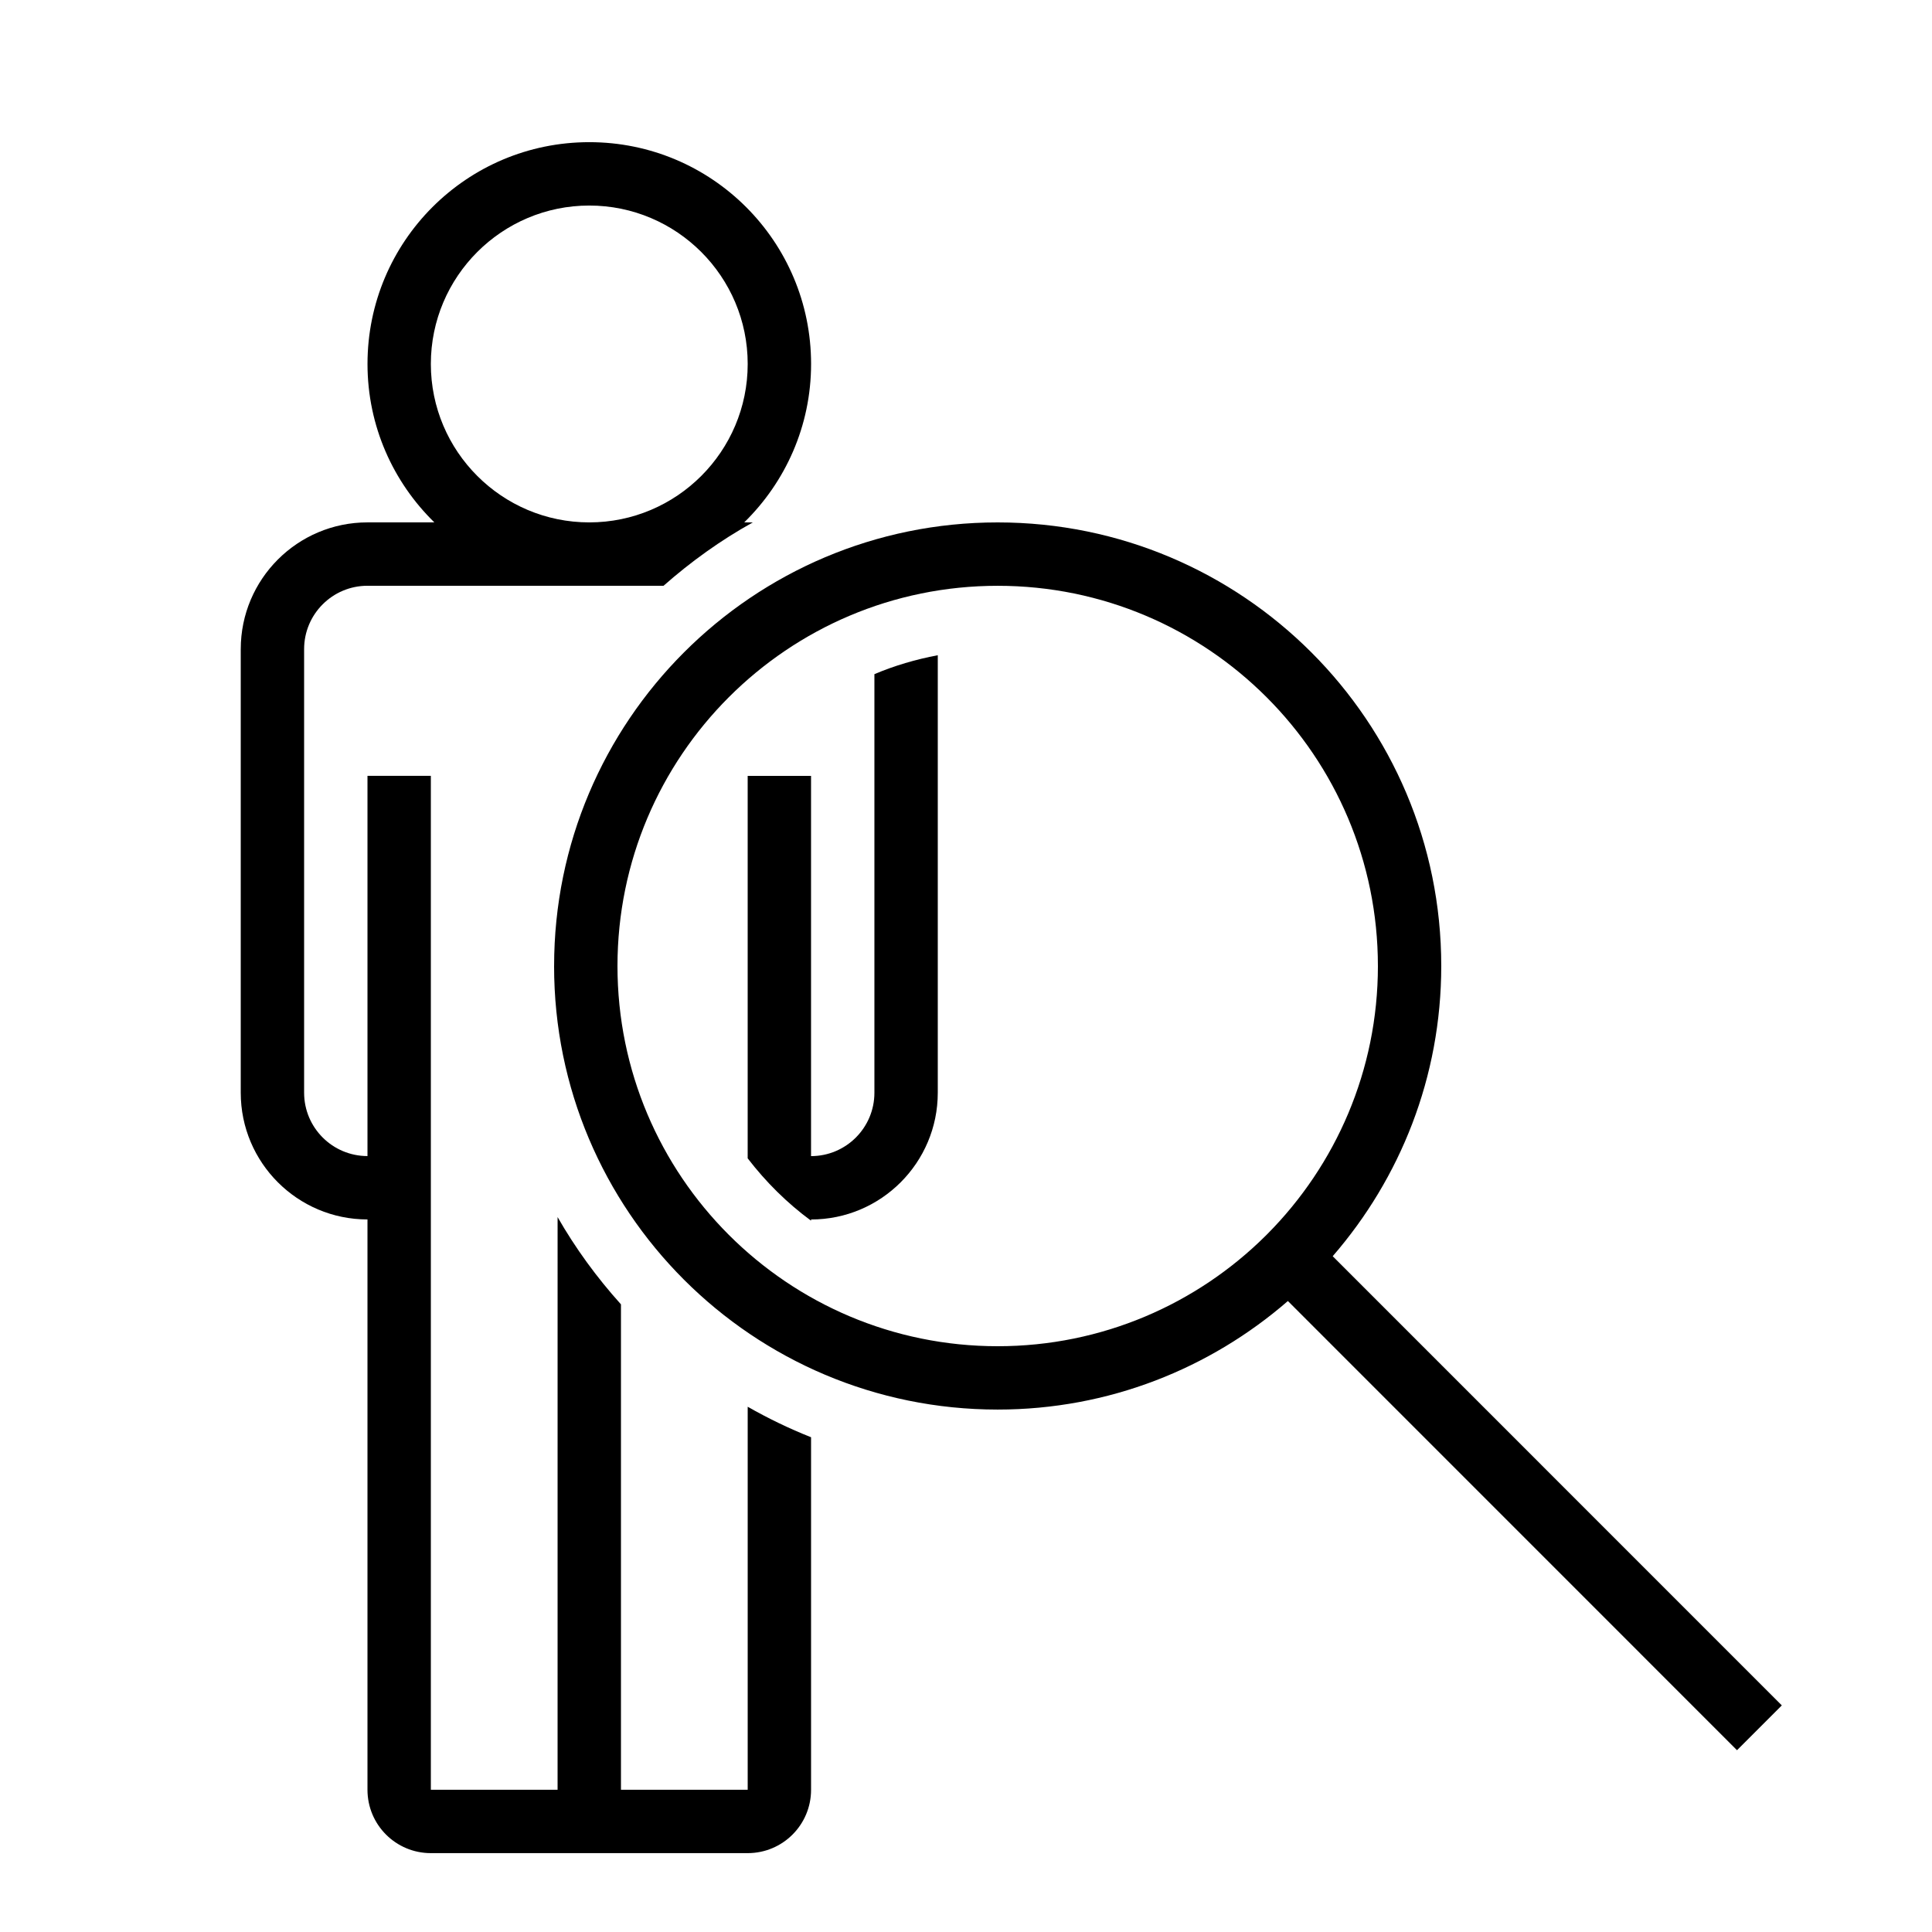 <?xml version="1.0" encoding="UTF-8"?>
<!-- Uploaded to: ICON Repo, www.iconrepo.com, Generator: ICON Repo Mixer Tools -->
<svg fill="#000000" width="800px" height="800px" version="1.1" viewBox="144 144 512 512" xmlns="http://www.w3.org/2000/svg">
 <g>
  <path d="m207.8 316.03v117.55c0 18.539 15.047 33.586 33.586 33.586v151.14c0 9.285 7.508 16.793 16.793 16.793h83.969c9.285 0 16.793-7.508 16.793-16.793v-93.422c-5.777-2.285-11.387-5.004-16.793-8.078v101.5h-33.586v-128.64c-6.465-7.172-12.09-14.914-16.793-23.125l-0.004 151.77h-33.586v-268.7h-16.793v100.76c-9.27 0-16.793-7.523-16.793-16.793v-117.55c0-9.27 7.523-16.793 16.793-16.793h78.461c7.254-6.398 15.148-12.074 23.664-16.793l-2.285-0.004c10.898-10.664 17.719-25.527 17.719-41.984 0-32.48-26.301-58.777-58.777-58.777-32.48 0-58.777 26.301-58.777 58.777 0 16.457 6.801 31.32 17.719 41.984h-17.719c-18.562 0-33.59 15.047-33.59 33.59zm50.379-75.574c0-23.16 18.824-41.984 41.984-41.984s41.984 18.824 41.984 41.984c0 23.16-18.824 41.984-41.984 41.984s-41.984-18.824-41.984-41.984z"/>
  <path d="m392.52 433.59v-115.95c-5.828 1.109-11.469 2.754-16.793 5.019v110.93c0 9.27-7.523 16.793-16.793 16.793v-100.76h-16.793v101.35c4.82 6.266 10.43 11.84 16.793 16.523v-0.32c18.539 0 33.586-15.047 33.586-33.586z"/>
  <path d="m290.84 400c-0.016 64.941 52.613 117.55 117.55 117.55 29.457 0 56.293-10.883 76.914-28.766l119.02 119.04 11.875-11.875-119.02-119.04c17.887-20.625 28.766-47.461 28.766-76.914 0.016-64.906-52.633-117.55-117.55-117.55-64.922-0.004-117.55 52.645-117.55 117.55zm218.32 0c0 27.691-11.184 52.781-29.254 70.988l-0.52 0.52c-18.203 18.066-43.312 29.254-70.988 29.254-55.652 0-100.76-45.109-100.76-100.76 0.016-55.637 45.109-100.76 100.76-100.76 55.637 0 100.76 45.105 100.76 100.76z"/>
 </g>
</svg>